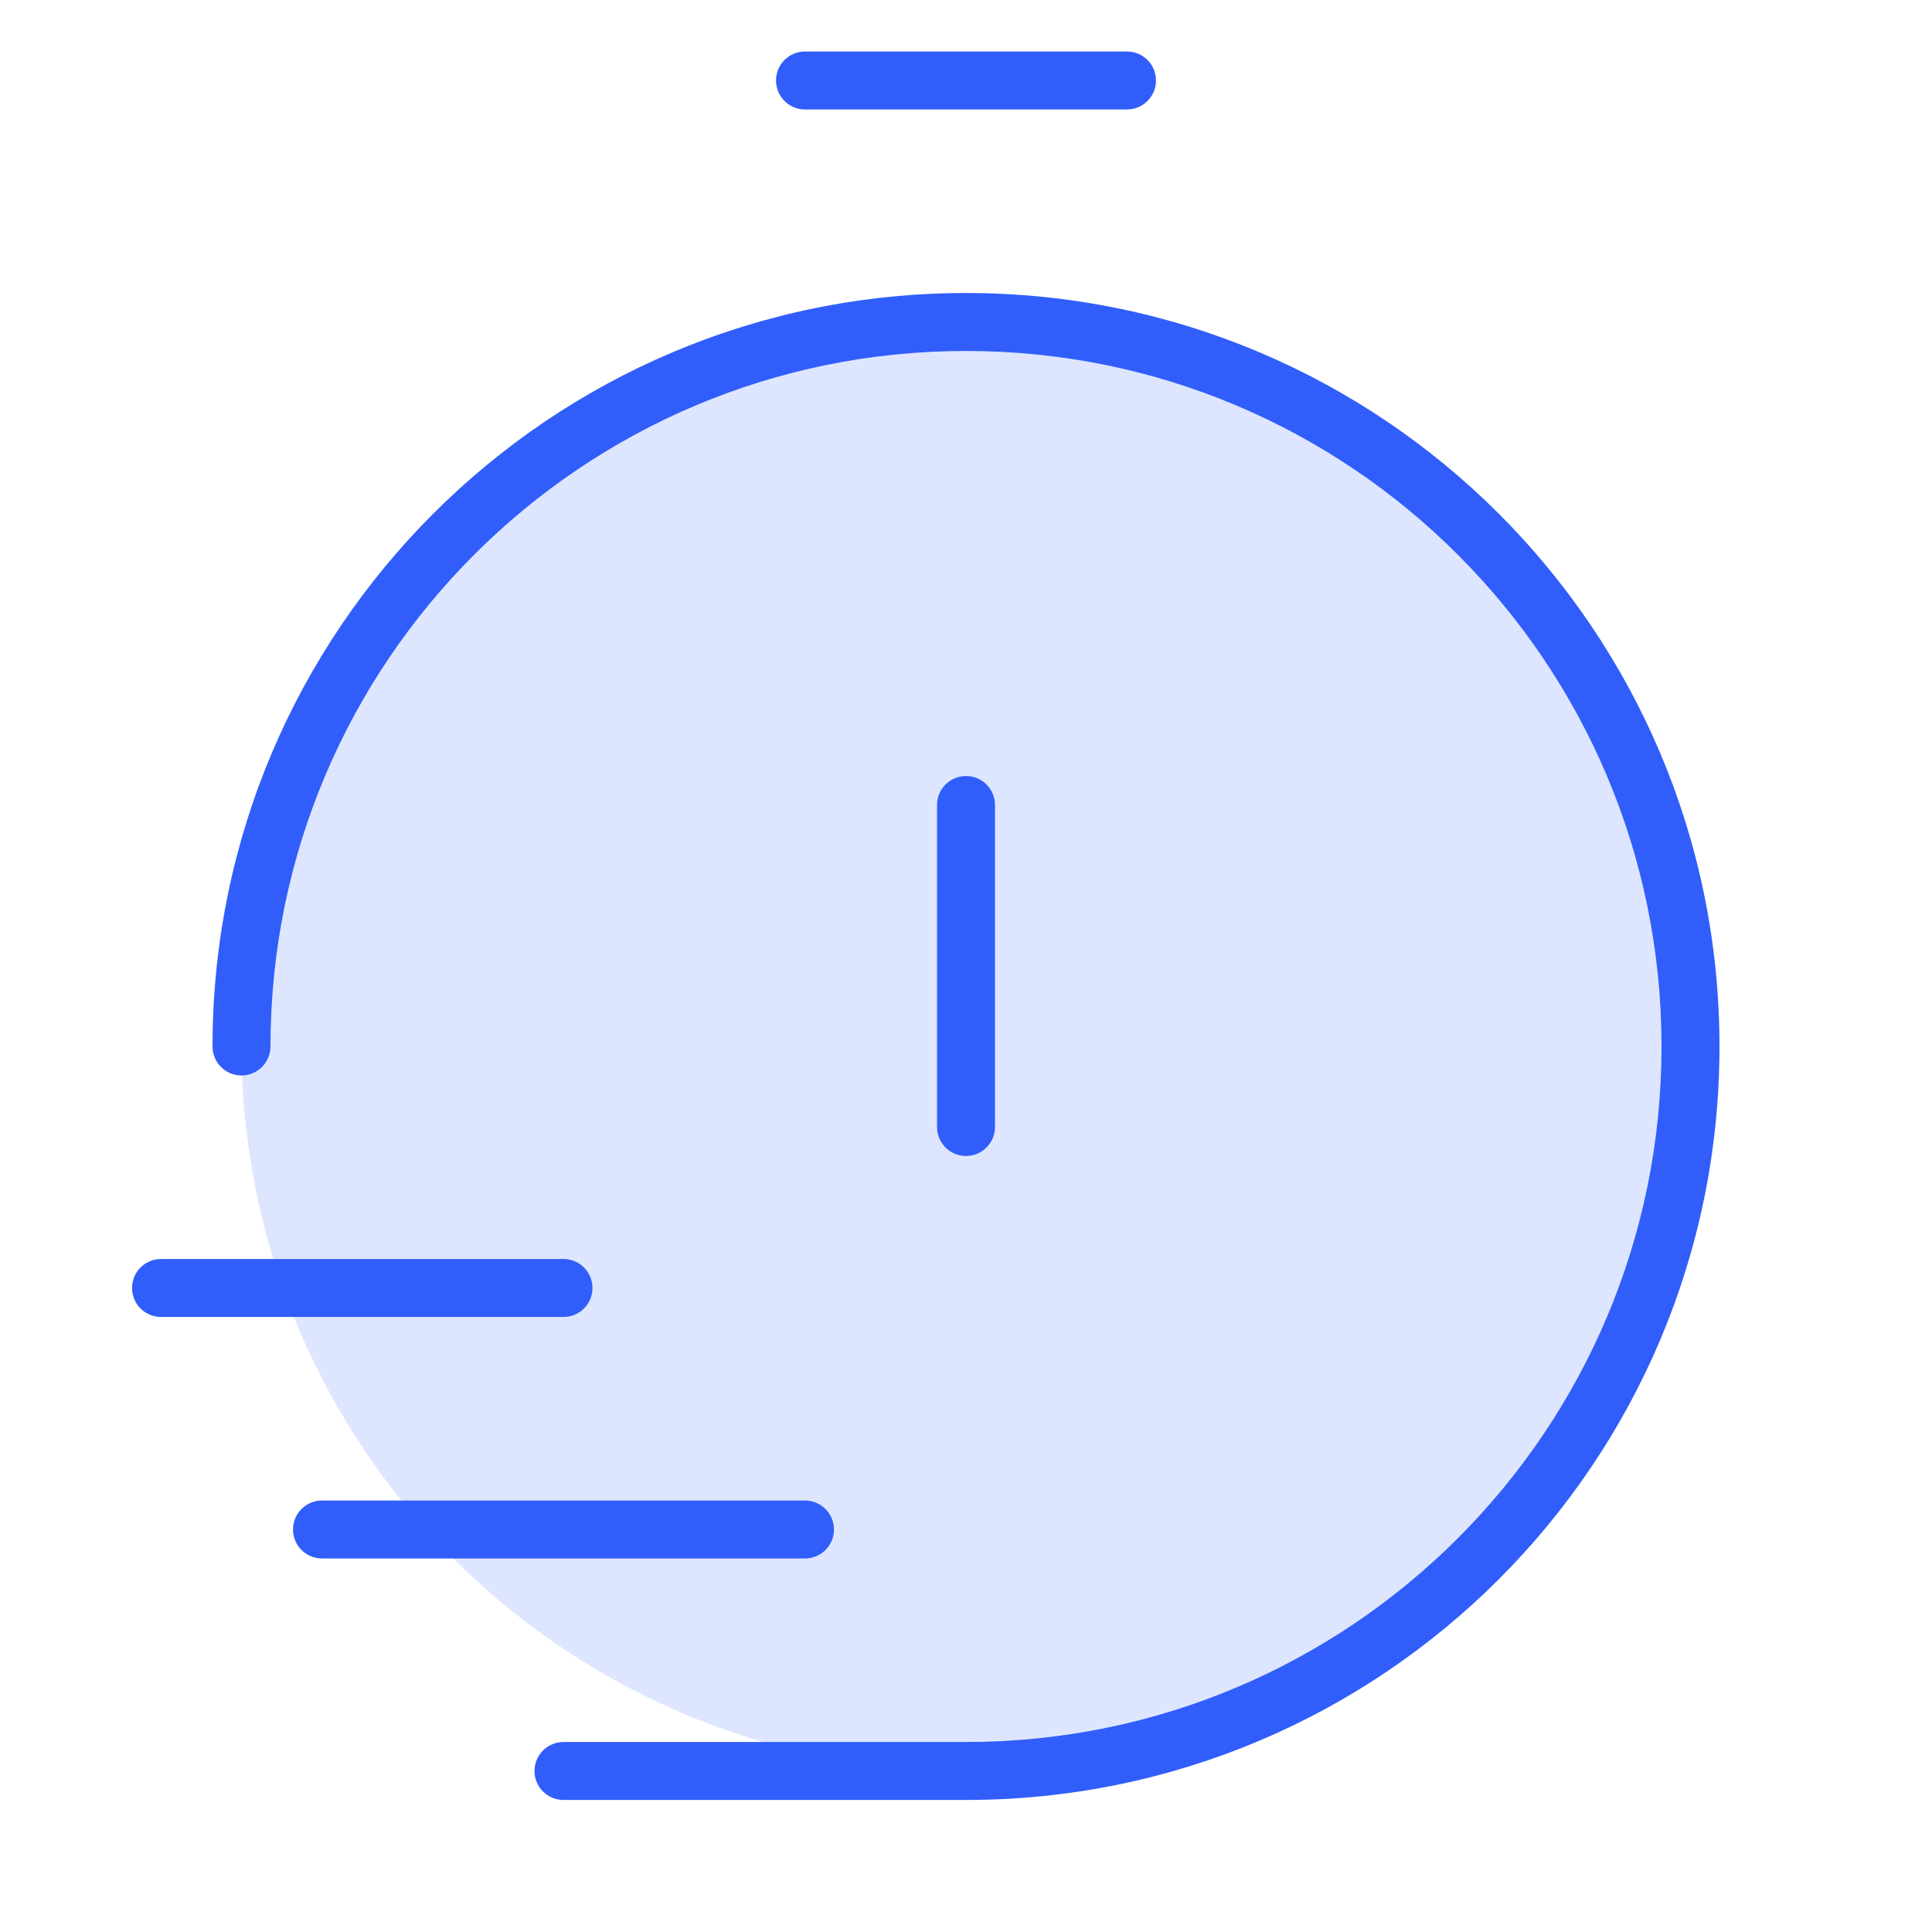 <svg width="50" height="50" viewBox="0 0 50 50" fill="none" xmlns="http://www.w3.org/2000/svg">
<ellipse cx="25" cy="27.083" rx="18.75" ry="18.75" fill="#315EFB" fill-opacity="0.16"/>
<path fill-rule="evenodd" clip-rule="evenodd" d="M20.083 2.083C20.083 1.669 20.419 1.333 20.833 1.333L29.167 1.333C29.581 1.333 29.917 1.669 29.917 2.083C29.917 2.497 29.581 2.833 29.167 2.833L20.833 2.833C20.419 2.833 20.083 2.497 20.083 2.083ZM7 27.083C7 17.142 15.059 9.083 25 9.083C34.941 9.083 43 17.142 43 27.083C43 37.024 34.941 45.083 25 45.083L14.583 45.083C14.169 45.083 13.833 45.419 13.833 45.833C13.833 46.248 14.169 46.583 14.583 46.583L25 46.583C35.77 46.583 44.5 37.853 44.5 27.083C44.5 16.314 35.77 7.583 25 7.583C14.23 7.583 5.5 16.314 5.5 27.083C5.5 27.497 5.836 27.833 6.25 27.833C6.664 27.833 7 27.497 7 27.083ZM3.417 33.333C3.417 32.919 3.752 32.583 4.167 32.583L14.583 32.583C14.998 32.583 15.333 32.919 15.333 33.333C15.333 33.748 14.998 34.083 14.583 34.083L4.167 34.083C3.752 34.083 3.417 33.748 3.417 33.333ZM7.583 39.583C7.583 39.169 7.919 38.833 8.333 38.833L20.833 38.833C21.247 38.833 21.583 39.169 21.583 39.583C21.583 39.998 21.247 40.333 20.833 40.333L8.333 40.333C7.919 40.333 7.583 39.998 7.583 39.583ZM25.75 20.833C25.75 20.419 25.414 20.083 25 20.083C24.586 20.083 24.25 20.419 24.25 20.833L24.25 29.167C24.25 29.581 24.586 29.917 25 29.917C25.414 29.917 25.75 29.581 25.75 29.167L25.75 20.833Z" fill="#315EFB"/>
</svg>
